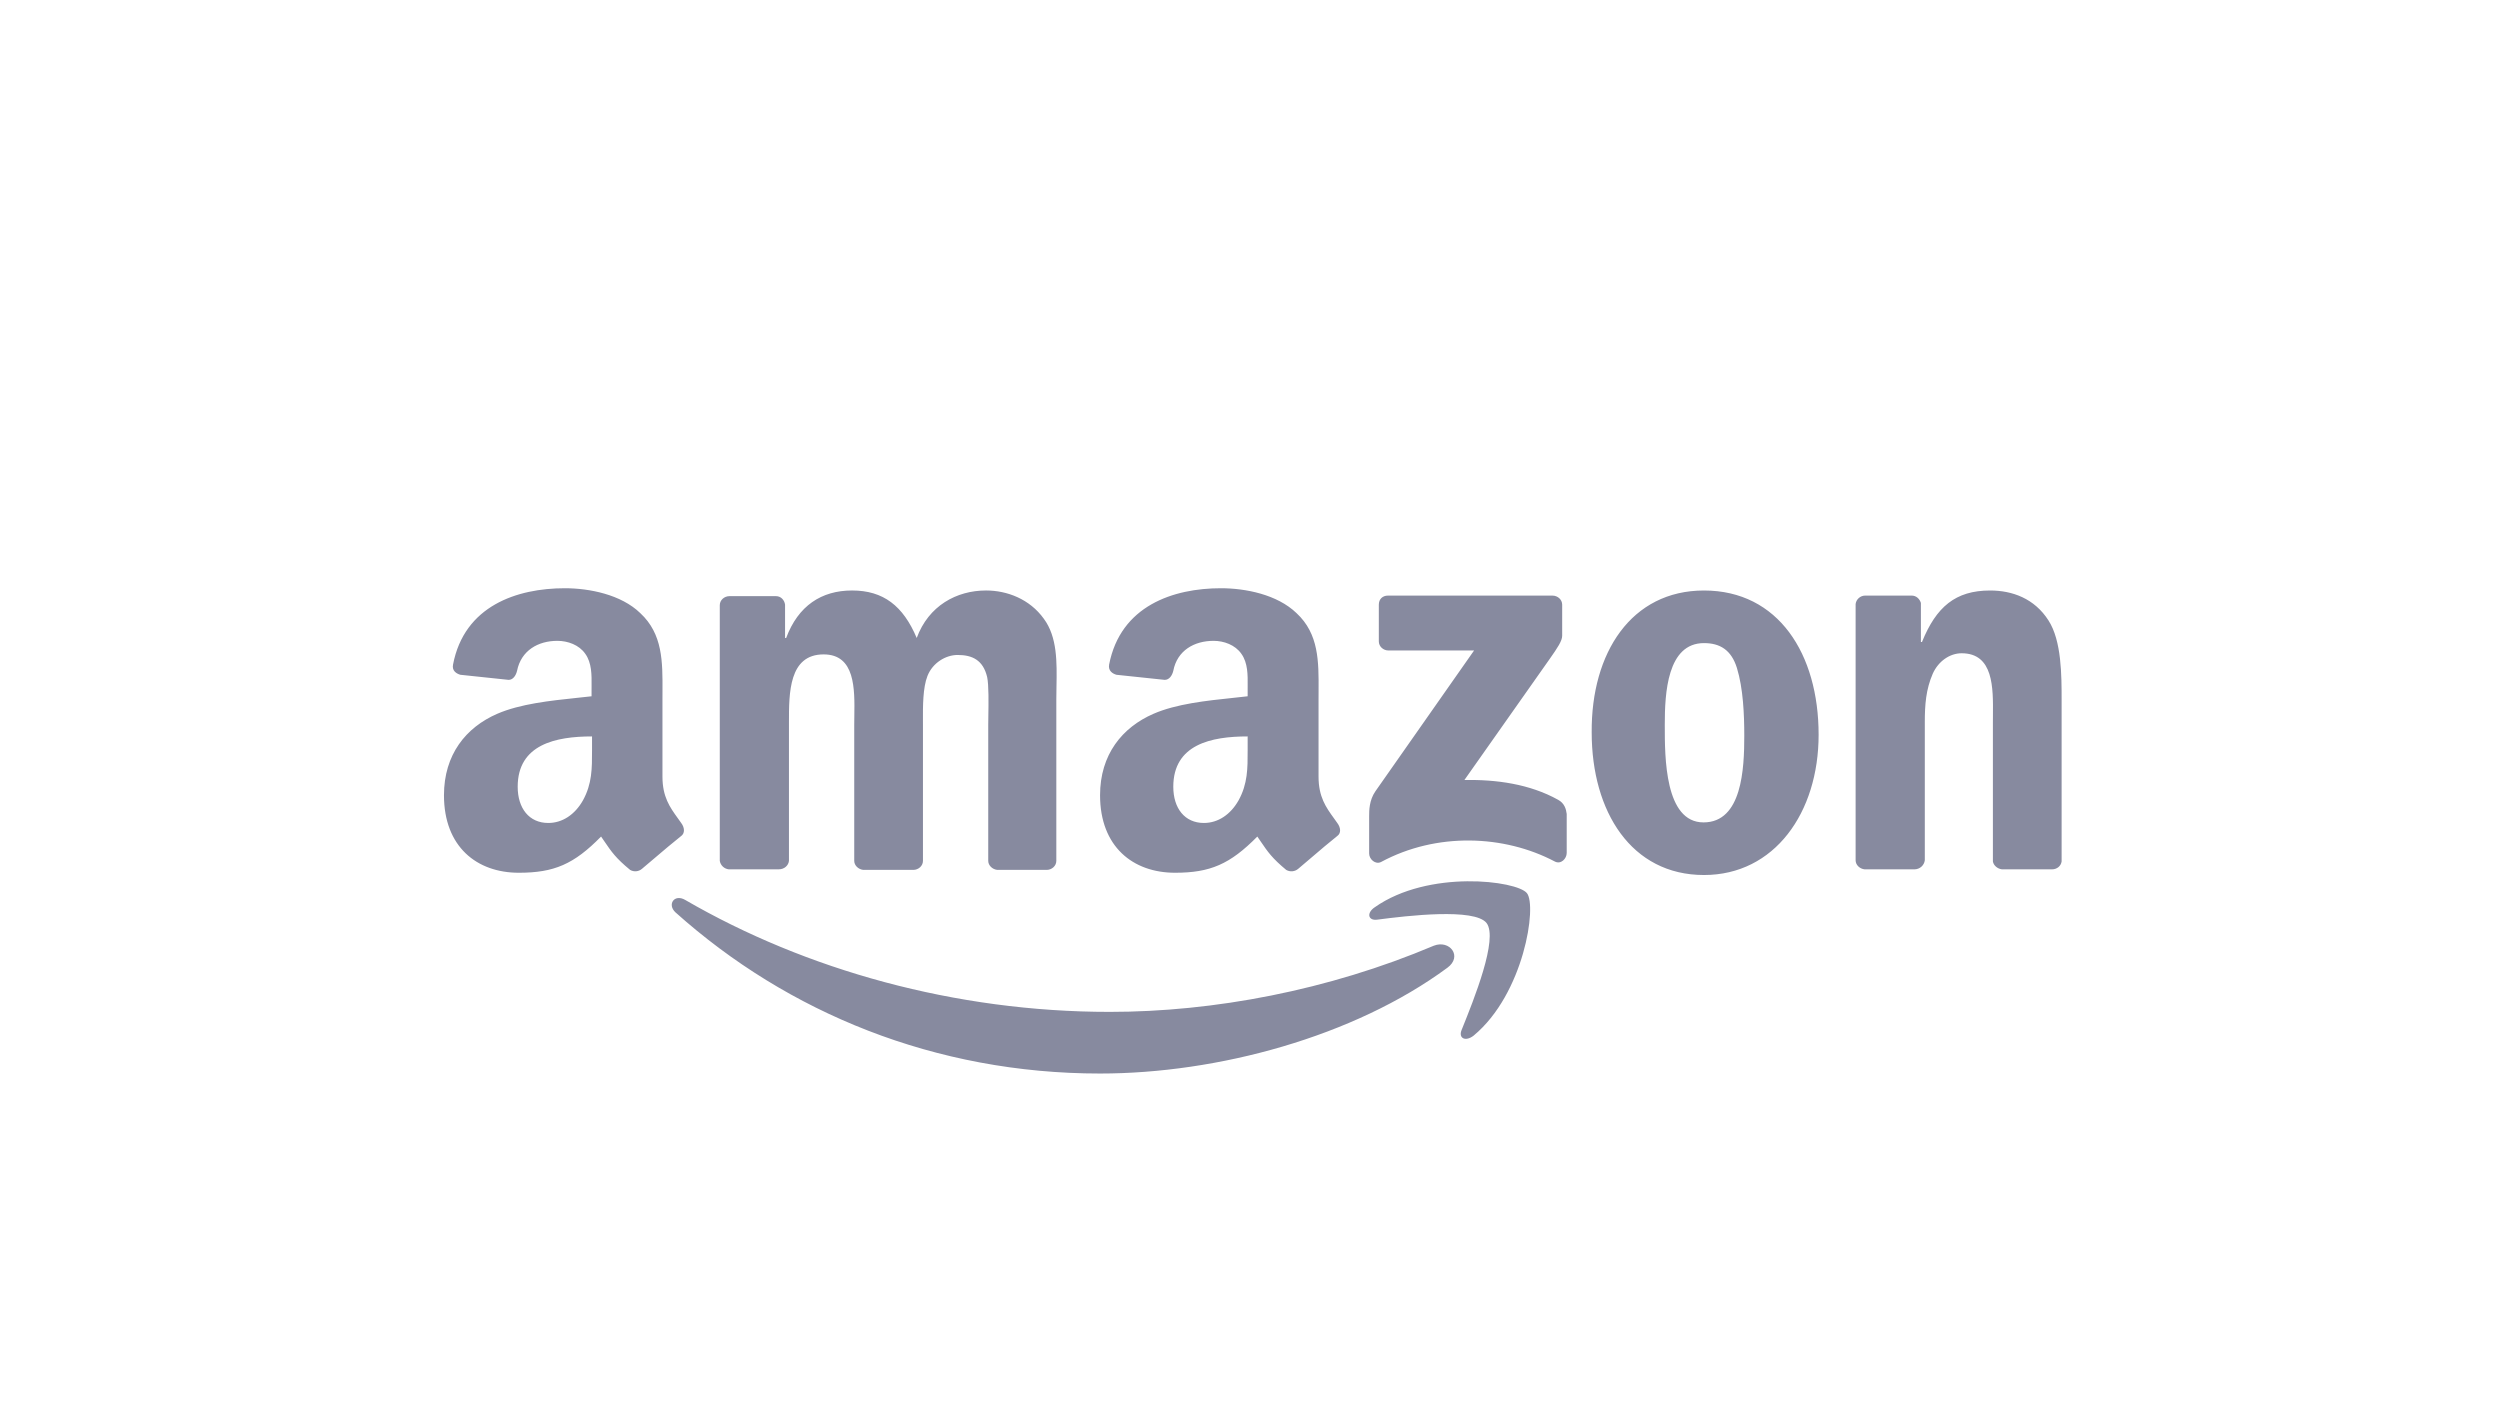 <svg width="170" height="96" viewBox="0 0 170 96" fill="none" xmlns="http://www.w3.org/2000/svg">
<path fill-rule="evenodd" clip-rule="evenodd" d="M93.643 62.538C95.682 62.269 100.281 61.731 101.088 62.769C101.893 63.829 100.216 67.986 99.425 69.949L99.389 70.038C99.155 70.615 99.665 70.846 100.206 70.423C103.637 67.577 104.529 61.576 103.828 60.731C103.137 59.884 97.148 59.115 93.484 61.693C92.91 62.077 93.027 62.616 93.643 62.538ZM93.76 41.117V43.615V43.617C93.76 43.963 94.068 44.232 94.408 44.232H100.238L93.526 53.809C93.102 54.424 93.102 55.117 93.102 55.502V58.04C93.102 58.425 93.526 58.809 93.909 58.617C97.689 56.579 102.288 56.77 105.718 58.578C106.143 58.808 106.536 58.386 106.536 58.001V55.347C106.493 55.002 106.376 54.616 105.952 54.386C104.019 53.309 101.746 53.002 99.58 53.04L105.378 44.809C105.92 44.039 106.228 43.578 106.228 43.232V41.117C106.228 40.77 105.92 40.501 105.569 40.501H94.376C94.026 40.501 93.76 40.731 93.76 41.117ZM49.56 59.116H52.959V59.114C53.341 59.114 53.617 58.846 53.649 58.538V49.307C53.649 49.249 53.649 49.19 53.649 49.131C53.647 47.112 53.644 44.499 56.007 44.499C58.158 44.499 58.123 46.838 58.094 48.708C58.091 48.915 58.088 49.116 58.088 49.307V58.538C58.088 58.846 58.364 59.115 58.704 59.153H62.102C62.453 59.153 62.761 58.884 62.761 58.538V49.307C62.761 49.213 62.761 49.115 62.76 49.013C62.756 48.037 62.751 46.762 63.069 45.961C63.419 45.076 64.301 44.538 65.118 44.538C66.117 44.538 66.85 44.884 67.126 46.038C67.242 46.581 67.222 47.834 67.207 48.702C67.203 48.94 67.2 49.15 67.2 49.307V58.538C67.2 58.846 67.476 59.115 67.816 59.153H71.172C71.522 59.153 71.83 58.884 71.83 58.538V47.538C71.83 47.256 71.835 46.968 71.841 46.679C71.871 45.035 71.902 43.319 70.981 42.076C70.014 40.729 68.474 40.153 67.051 40.153C65.044 40.153 63.143 41.191 62.336 43.383C61.412 41.191 60.063 40.153 57.94 40.153C55.858 40.153 54.276 41.191 53.458 43.383H53.384V41.114C53.341 40.807 53.108 40.538 52.768 40.538H49.603C49.252 40.538 48.945 40.807 48.945 41.153V58.539C48.969 58.688 49.043 58.825 49.154 58.93C49.265 59.034 49.408 59.099 49.56 59.116ZM123.666 49.961C123.666 44.461 120.926 40.154 115.871 40.154C110.932 40.154 108.192 44.385 108.235 49.808C108.235 55.192 110.932 59.501 115.871 59.501C120.66 59.501 123.666 55.27 123.666 49.961ZM113.205 49.27C113.205 47.154 113.364 43.731 115.871 43.731C116.954 43.731 117.729 44.192 118.111 45.423C118.536 46.808 118.611 48.577 118.611 50.038C118.611 52.269 118.462 55.923 115.839 55.923C113.204 55.923 113.205 51.489 113.205 49.343L113.205 49.27ZM126.798 59.116H130.197V59.115C130.367 59.111 130.531 59.047 130.658 58.934C130.784 58.82 130.866 58.666 130.887 58.499V49.114C130.887 47.923 130.961 46.884 131.429 45.807C131.811 44.96 132.586 44.422 133.393 44.422C135.56 44.422 135.538 46.762 135.52 48.634C135.519 48.799 135.517 48.96 135.517 49.115V58.578C135.56 58.847 135.825 59.078 136.133 59.116H139.532C139.882 59.116 140.147 58.885 140.19 58.578V47.615V47.615C140.19 45.923 140.19 43.577 139.298 42.192C138.342 40.693 136.834 40.154 135.326 40.154C132.969 40.154 131.662 41.269 130.696 43.654H130.621V41C130.537 40.73 130.314 40.5 129.995 40.5H126.83C126.49 40.5 126.214 40.769 126.182 41.076V58.5C126.182 58.808 126.448 59.078 126.798 59.116ZM84.84 51.032C84.84 50.958 84.84 50.883 84.84 50.808V50.077C82.365 50.077 79.784 50.616 79.784 53.5C79.784 54.962 80.56 55.962 81.866 55.962C82.832 55.962 83.682 55.385 84.224 54.423C84.844 53.3 84.842 52.244 84.84 51.032ZM87.884 59.246C88.031 59.232 88.169 59.173 88.28 59.078C88.51 58.885 88.799 58.638 89.111 58.372C89.735 57.839 90.446 57.231 90.935 56.847C91.211 56.654 91.169 56.27 90.935 55.962C90.86 55.854 90.783 55.748 90.708 55.643C90.167 54.894 89.661 54.191 89.661 52.809V47.539C89.661 47.357 89.662 47.177 89.663 46.998C89.675 44.973 89.686 43.106 88.163 41.692C86.847 40.423 84.691 40 83.023 40C79.784 40 76.195 41.192 75.42 45.193C75.345 45.616 75.653 45.808 75.919 45.885L79.2 46.231C79.519 46.231 79.71 45.923 79.784 45.616C80.05 44.231 81.208 43.577 82.524 43.577C83.215 43.577 83.99 43.846 84.415 44.461C84.857 45.076 84.849 45.902 84.841 46.644C84.84 46.739 84.84 46.832 84.84 46.924V47.347C84.519 47.384 84.182 47.42 83.835 47.457C82.05 47.645 79.982 47.863 78.436 48.539C76.312 49.462 74.804 51.308 74.804 54.077C74.804 57.577 77.044 59.347 79.901 59.347C82.291 59.347 83.639 58.77 85.498 56.885C85.585 57.011 85.665 57.128 85.741 57.239C86.198 57.911 86.506 58.363 87.463 59.154C87.59 59.227 87.737 59.26 87.884 59.246ZM40.258 51.032C40.258 50.958 40.258 50.883 40.258 50.808V50.077C37.794 50.077 35.203 50.616 35.203 53.5C35.203 54.962 35.978 55.962 37.284 55.962C38.25 55.962 39.1 55.385 39.642 54.423C40.262 53.3 40.26 52.244 40.258 51.032ZM43.265 59.245C43.41 59.232 43.547 59.173 43.656 59.078C43.87 58.898 44.137 58.671 44.426 58.426C45.068 57.88 45.816 57.244 46.321 56.847C46.587 56.654 46.555 56.27 46.321 55.962C46.246 55.854 46.169 55.748 46.094 55.643C45.554 54.894 45.047 54.191 45.047 52.809V47.539C45.047 47.368 45.048 47.198 45.049 47.029C45.059 44.992 45.069 43.113 43.539 41.692C42.233 40.423 40.066 40 38.41 40C35.16 40 31.57 41.192 30.806 45.193C30.721 45.616 31.039 45.808 31.305 45.885L34.587 46.231C34.895 46.231 35.086 45.923 35.16 45.616C35.436 44.231 36.594 43.577 37.9 43.577C38.601 43.577 39.376 43.846 39.801 44.461C40.243 45.076 40.235 45.902 40.227 46.644C40.227 46.739 40.226 46.832 40.226 46.924V47.347C39.907 47.384 39.573 47.419 39.229 47.455C37.437 47.644 35.37 47.861 33.811 48.539C31.687 49.462 30.19 51.308 30.19 54.077C30.19 57.577 32.42 59.347 35.277 59.347C37.677 59.347 39.026 58.77 40.873 56.885C40.96 57.008 41.038 57.124 41.113 57.234C41.572 57.908 41.88 58.361 42.849 59.154C42.974 59.227 43.12 59.259 43.265 59.245ZM74.804 73C82.79 73 92.061 70.5 98.422 65.807C99.474 65.038 98.582 63.885 97.499 64.308C90.32 67.346 82.525 68.808 75.462 68.808C64.959 68.808 54.807 65.961 46.587 61.192C45.854 60.769 45.355 61.5 45.929 62.038C53.575 68.884 63.611 73 74.804 73Z" fill="#878A9F"/>
</svg>
